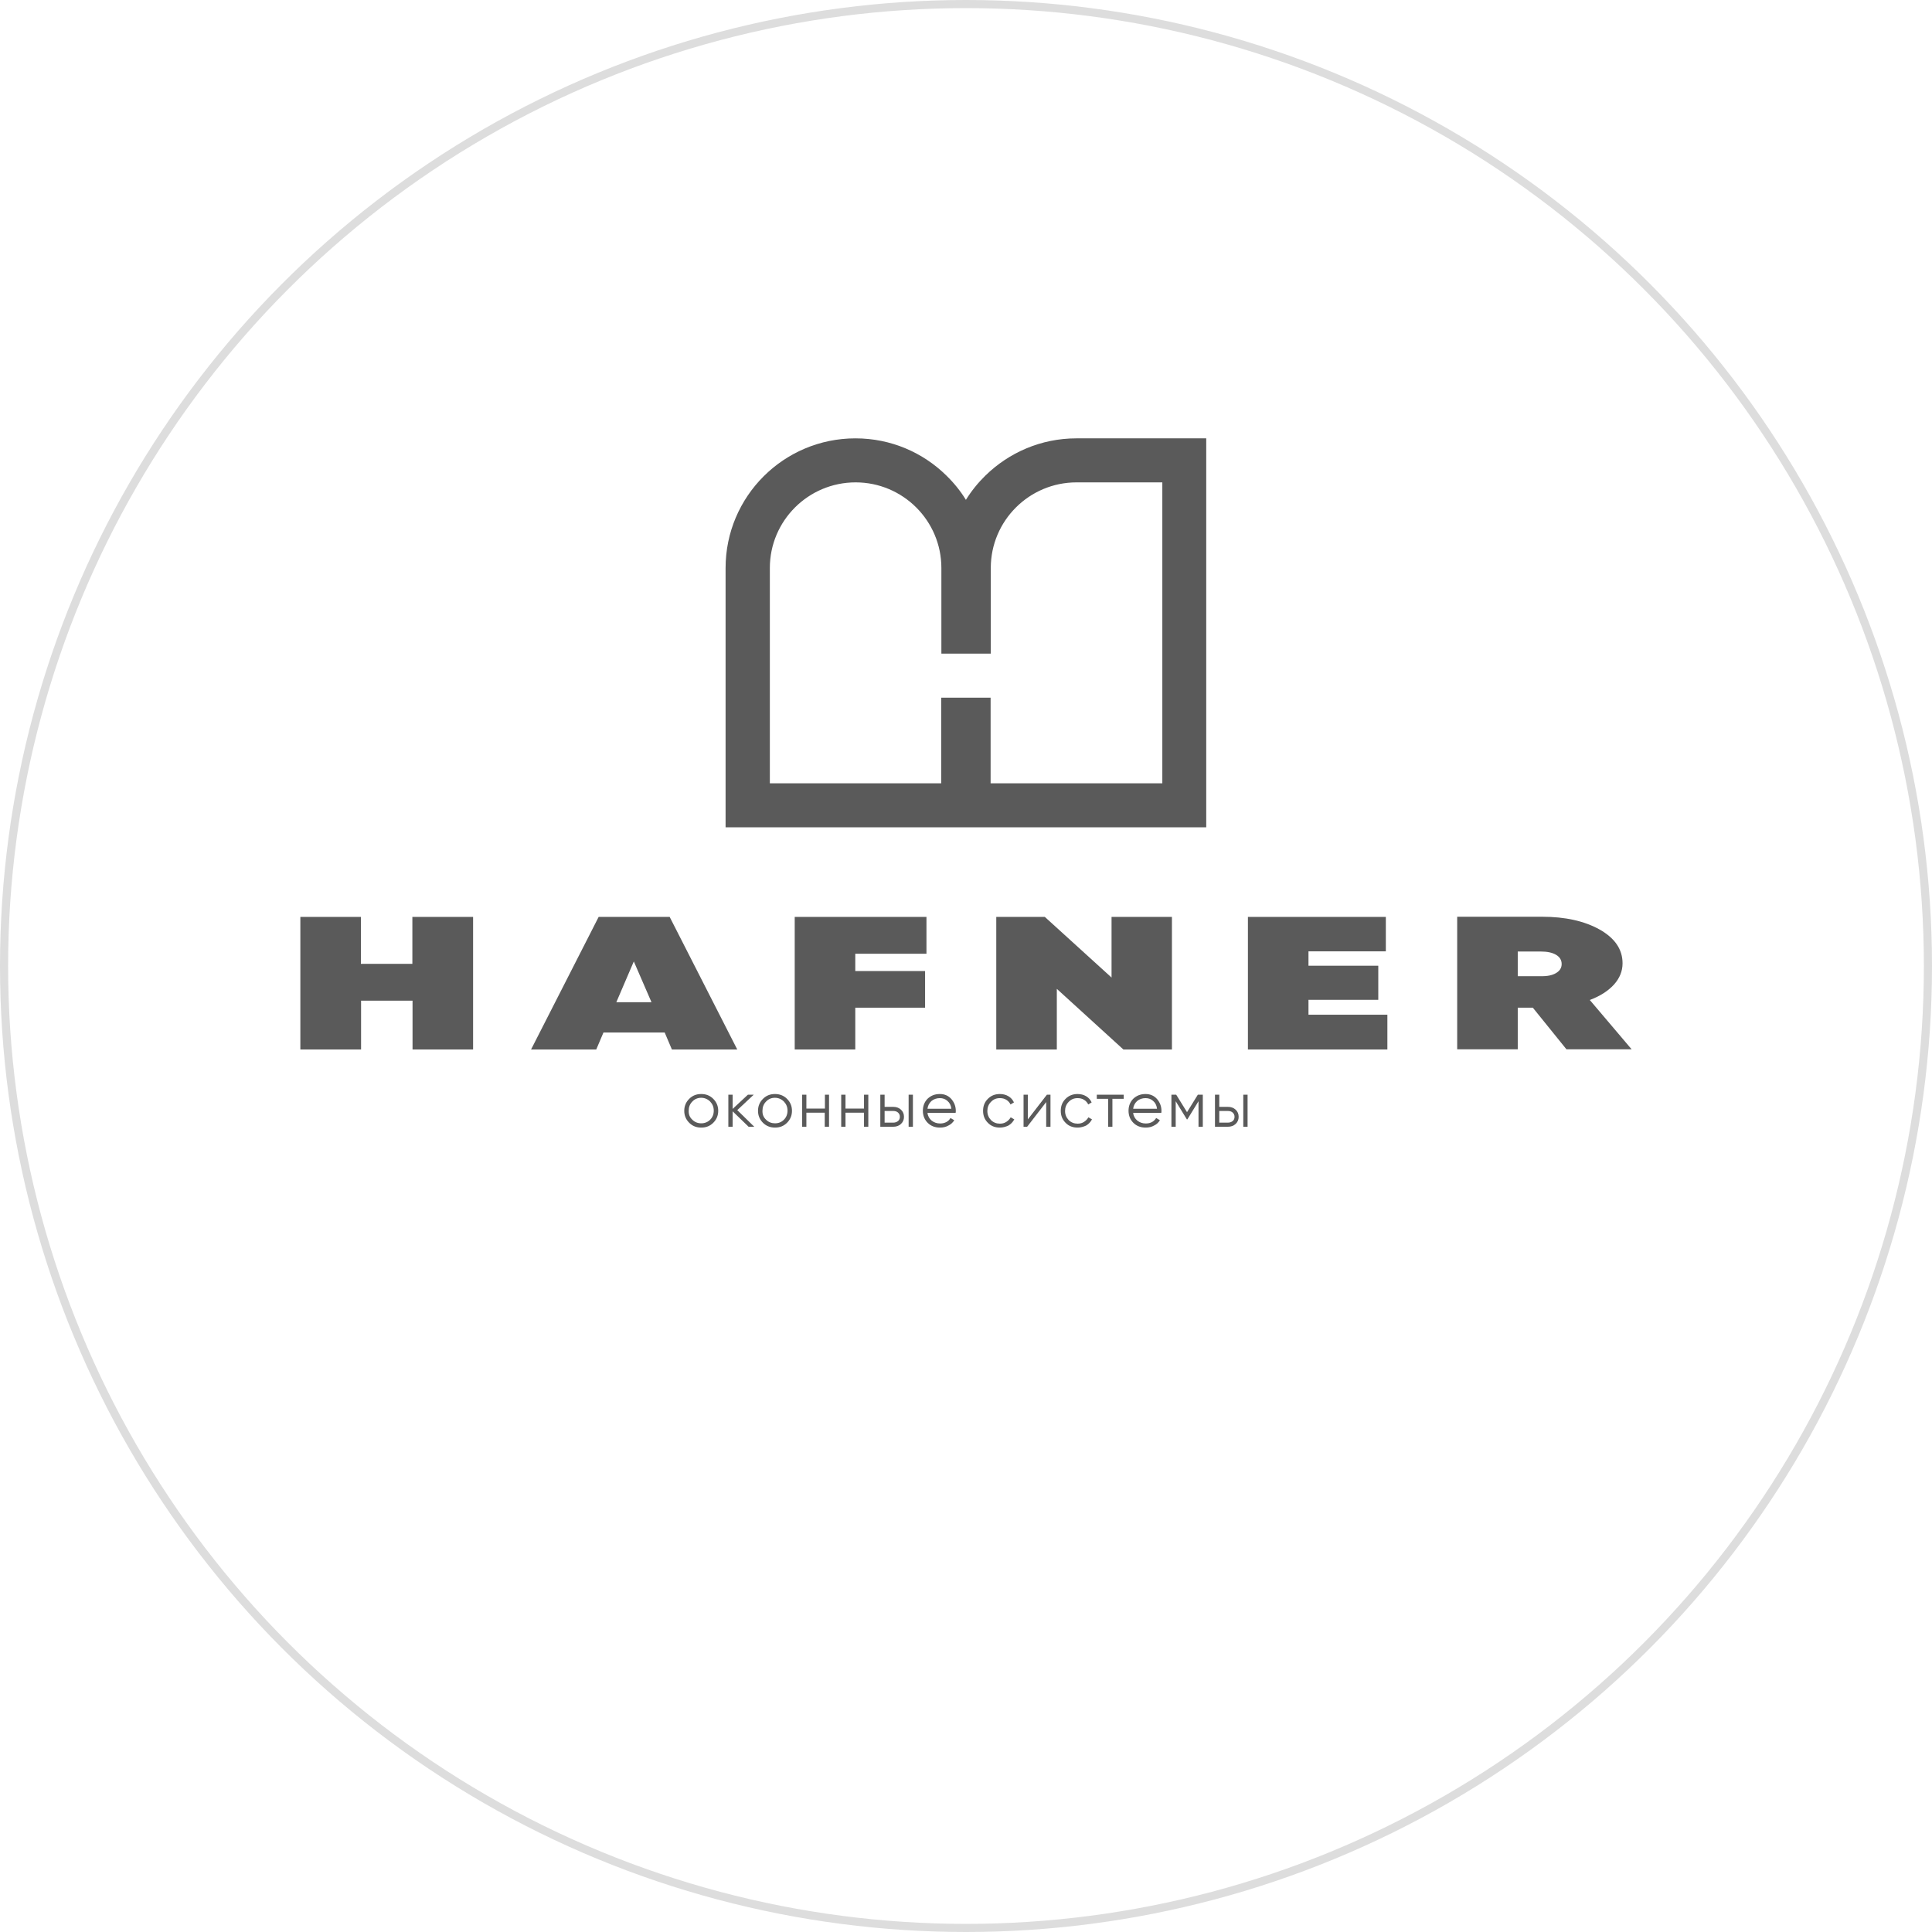 <?xml version="1.0" encoding="UTF-8"?> <svg xmlns="http://www.w3.org/2000/svg" width="238" height="238" viewBox="0 0 238 238" fill="none"> <circle cx="119" cy="119" r="118.5" stroke="#DDDDDD"></circle> <path d="M50.82 112.953H58.279V129.285H50.82V123.271H44.48V129.285H37V112.953H44.459V118.735H50.799V112.953H50.82Z" fill="#5A5A5A"></path> <path d="M82.77 129.285L81.883 127.196H74.339L73.451 129.285H65.421L73.747 112.953H82.496L90.821 129.285H82.77V129.285ZM75.924 123.461H80.256L78.079 118.439L75.924 123.461Z" fill="#5A5A5A"></path> <path d="M114.129 117.49H105.36V119.621H113.96V124.136H105.36V129.285H97.9V112.953H114.129V117.49Z" fill="#5A5A5A"></path> <path d="M136.909 112.953H144.368V129.285H138.388L130.189 121.815V129.285H122.729V112.953H128.71L136.93 120.423V112.953H136.909Z" fill="#5A5A5A"></path> <path d="M161.189 125.001H170.909V129.285H153.729V112.953H170.719V117.194H161.189V118.967H169.789V123.166H161.189V125.001Z" fill="#5A5A5A"></path> <path d="M192.97 129.264L188.828 124.136H186.969V129.264H179.509V112.932H189.969C192.822 112.932 195.189 113.46 197.069 114.515C198.929 115.57 199.88 116.941 199.88 118.671C199.88 119.642 199.521 120.507 198.823 121.288C198.105 122.069 197.133 122.702 195.844 123.187L201 129.264H192.97V129.264ZM186.969 117.237V120.254H189.8C190.603 120.275 191.216 120.148 191.681 119.874C192.146 119.6 192.378 119.241 192.378 118.756C192.378 118.271 192.146 117.891 191.681 117.616C191.216 117.342 190.582 117.216 189.8 117.216H186.969V117.237Z" fill="#5A5A5A"></path> <path d="M87.863 138.316C87.462 138.716 86.976 138.906 86.384 138.906C85.792 138.906 85.306 138.716 84.905 138.316C84.503 137.915 84.292 137.429 84.292 136.839C84.292 136.248 84.503 135.762 84.905 135.362C85.306 134.961 85.792 134.771 86.384 134.771C86.976 134.771 87.462 134.961 87.863 135.362C88.265 135.762 88.476 136.248 88.476 136.839C88.476 137.429 88.265 137.915 87.863 138.316ZM85.285 137.936C85.581 138.231 85.961 138.379 86.384 138.379C86.807 138.379 87.187 138.231 87.483 137.936C87.779 137.64 87.927 137.261 87.927 136.817C87.927 136.374 87.779 136.016 87.483 135.699C87.187 135.404 86.807 135.235 86.384 135.235C85.961 135.235 85.581 135.383 85.285 135.699C84.989 135.995 84.841 136.374 84.841 136.817C84.82 137.282 84.968 137.64 85.285 137.936Z" fill="#5A5A5A"></path> <path d="M92.913 138.801H92.216L90.251 136.902V138.801H89.723V134.855H90.251V136.606L92.132 134.855H92.85L90.822 136.754L92.913 138.801Z" fill="#5A5A5A"></path> <path d="M96.95 138.316C96.548 138.716 96.062 138.906 95.47 138.906C94.9 138.906 94.393 138.716 93.991 138.316C93.59 137.915 93.378 137.429 93.378 136.839C93.378 136.248 93.59 135.762 93.991 135.362C94.393 134.961 94.879 134.771 95.47 134.771C96.041 134.771 96.548 134.961 96.95 135.362C97.351 135.762 97.562 136.248 97.562 136.839C97.562 137.429 97.351 137.915 96.95 138.316ZM94.372 137.936C94.667 138.231 95.048 138.379 95.47 138.379C95.914 138.379 96.273 138.231 96.569 137.936C96.865 137.64 97.013 137.261 97.013 136.817C97.013 136.374 96.865 136.016 96.569 135.699C96.273 135.404 95.893 135.235 95.47 135.235C95.027 135.235 94.667 135.383 94.372 135.699C94.076 135.995 93.928 136.374 93.928 136.817C93.907 137.282 94.055 137.64 94.372 137.936Z" fill="#5A5A5A"></path> <path d="M101.598 134.855H102.127V138.801H101.598V137.071H99.337V138.801H98.809V134.855H99.337V136.564H101.62V134.855H101.598Z" fill="#5A5A5A"></path> <path d="M106.437 134.855H106.966V138.801H106.437V137.071H104.155V138.801H103.627V134.855H104.155V136.564H106.437V134.855Z" fill="#5A5A5A"></path> <path d="M110.051 136.353C110.411 136.353 110.727 136.459 110.981 136.691C111.235 136.923 111.361 137.218 111.361 137.577C111.361 137.936 111.235 138.231 110.981 138.463C110.727 138.695 110.411 138.801 110.051 138.801H108.445V134.855H108.974V136.353H110.051V136.353ZM110.051 138.294C110.263 138.294 110.453 138.231 110.622 138.105C110.77 137.978 110.854 137.809 110.854 137.577C110.854 137.345 110.77 137.197 110.622 137.05C110.474 136.923 110.284 136.86 110.051 136.86H108.974V138.294H110.051V138.294ZM111.932 134.855H112.46V138.801H111.932V134.855Z" fill="#5A5A5A"></path> <path d="M115.778 134.771C116.369 134.771 116.834 134.982 117.193 135.383C117.553 135.805 117.743 136.29 117.743 136.839C117.743 136.902 117.743 136.986 117.722 137.092H114.256C114.298 137.493 114.489 137.809 114.763 138.041C115.059 138.273 115.397 138.4 115.82 138.4C116.116 138.4 116.369 138.337 116.602 138.21C116.834 138.083 116.982 137.915 117.088 137.725L117.553 137.999C117.384 138.273 117.151 138.505 116.834 138.653C116.538 138.822 116.2 138.906 115.799 138.906C115.186 138.906 114.679 138.716 114.277 138.316C113.897 137.936 113.686 137.429 113.686 136.839C113.686 136.248 113.876 135.762 114.256 135.362C114.679 134.961 115.165 134.771 115.778 134.771ZM115.778 135.277C115.376 135.277 115.017 135.404 114.742 135.636C114.467 135.889 114.298 136.206 114.256 136.585H117.193C117.151 136.163 116.982 135.847 116.707 135.615C116.454 135.383 116.137 135.277 115.778 135.277Z" fill="#5A5A5A"></path> <path d="M123.173 138.906C122.582 138.906 122.075 138.716 121.694 138.316C121.293 137.915 121.103 137.429 121.103 136.839C121.103 136.248 121.293 135.762 121.694 135.362C122.096 134.961 122.582 134.771 123.173 134.771C123.554 134.771 123.913 134.855 124.23 135.045C124.547 135.235 124.758 135.488 124.906 135.805L124.484 136.058C124.378 135.826 124.209 135.636 123.976 135.488C123.744 135.34 123.469 135.277 123.173 135.277C122.73 135.277 122.37 135.425 122.075 135.741C121.779 136.037 121.631 136.417 121.631 136.86C121.631 137.303 121.779 137.661 122.075 137.978C122.37 138.273 122.751 138.421 123.173 138.421C123.469 138.421 123.723 138.358 123.955 138.21C124.188 138.062 124.378 137.872 124.505 137.64L124.948 137.894C124.779 138.21 124.547 138.463 124.23 138.653C123.913 138.801 123.554 138.906 123.173 138.906Z" fill="#5A5A5A"></path> <path d="M128.964 134.855H129.407V138.801H128.879V135.762L126.534 138.801H126.09V134.855H126.618V137.894L128.964 134.855Z" fill="#5A5A5A"></path> <path d="M132.746 138.906C132.154 138.906 131.647 138.716 131.267 138.316C130.865 137.915 130.675 137.429 130.675 136.839C130.675 136.248 130.865 135.762 131.267 135.362C131.668 134.961 132.154 134.771 132.746 134.771C133.127 134.771 133.486 134.855 133.803 135.045C134.12 135.235 134.331 135.488 134.479 135.805L134.056 136.058C133.951 135.826 133.782 135.636 133.549 135.488C133.317 135.34 133.042 135.277 132.746 135.277C132.302 135.277 131.943 135.425 131.647 135.741C131.352 136.037 131.204 136.417 131.204 136.86C131.204 137.303 131.352 137.661 131.647 137.978C131.943 138.273 132.324 138.421 132.746 138.421C133.042 138.421 133.296 138.358 133.528 138.21C133.76 138.062 133.951 137.872 134.077 137.64L134.521 137.894C134.352 138.21 134.12 138.463 133.803 138.653C133.486 138.801 133.127 138.906 132.746 138.906Z" fill="#5A5A5A"></path> <path d="M138.43 134.855V135.362H137.036V138.801H136.507V135.362H135.113V134.855H138.43Z" fill="#5A5A5A"></path> <path d="M141.114 134.771C141.706 134.771 142.171 134.982 142.53 135.383C142.889 135.805 143.079 136.29 143.079 136.839C143.079 136.902 143.079 136.986 143.058 137.092H139.593C139.635 137.493 139.825 137.809 140.1 138.041C140.396 138.273 140.734 138.4 141.156 138.4C141.452 138.4 141.706 138.337 141.938 138.21C142.149 138.083 142.318 137.915 142.424 137.725L142.889 137.999C142.72 138.273 142.488 138.505 142.171 138.653C141.875 138.822 141.537 138.906 141.135 138.906C140.522 138.906 140.015 138.716 139.614 138.316C139.233 137.936 139.022 137.429 139.022 136.839C139.022 136.248 139.212 135.762 139.593 135.362C140.015 134.961 140.522 134.771 141.114 134.771ZM141.114 135.277C140.712 135.277 140.353 135.404 140.079 135.636C139.804 135.889 139.635 136.206 139.593 136.585H142.53C142.488 136.163 142.318 135.847 142.044 135.615C141.79 135.383 141.473 135.277 141.114 135.277Z" fill="#5A5A5A"></path> <path d="M148.172 134.855V138.801H147.643V135.657L146.27 137.894H146.207L144.833 135.657V138.801H144.305V134.855H144.896L146.228 137.007L147.559 134.855H148.172Z" fill="#5A5A5A"></path> <path d="M151.278 136.353C151.638 136.353 151.955 136.459 152.208 136.691C152.462 136.923 152.588 137.218 152.588 137.577C152.588 137.936 152.462 138.231 152.208 138.463C151.955 138.695 151.638 138.801 151.278 138.801H149.672V134.855H150.201V136.353H151.278V136.353ZM151.278 138.294C151.49 138.294 151.68 138.231 151.849 138.105C151.997 137.978 152.081 137.809 152.081 137.577C152.081 137.345 151.997 137.197 151.849 137.05C151.701 136.923 151.511 136.86 151.278 136.86H150.201V138.294H151.278V138.294ZM153.159 134.855H153.687V138.801H153.159V134.855Z" fill="#5A5A5A"></path> <path d="M132.598 54C128.245 54 124.293 55.751 121.398 58.579C120.49 59.465 119.665 60.478 118.989 61.575C118.313 60.478 117.51 59.486 116.58 58.579C113.706 55.751 109.755 54 105.381 54C96.548 54 89.384 61.153 89.384 69.973V101.918H148.594V54H132.598ZM143.142 96.495H122.032V85.945H115.946V96.495H94.836V69.973C94.836 64.149 99.57 59.423 105.402 59.423C111.234 59.423 115.967 64.149 115.967 69.973V80.523H122.053V69.973C122.053 64.149 126.787 59.423 132.619 59.423H143.185V96.495H143.142Z" fill="#5A5A5A"></path> </svg> 